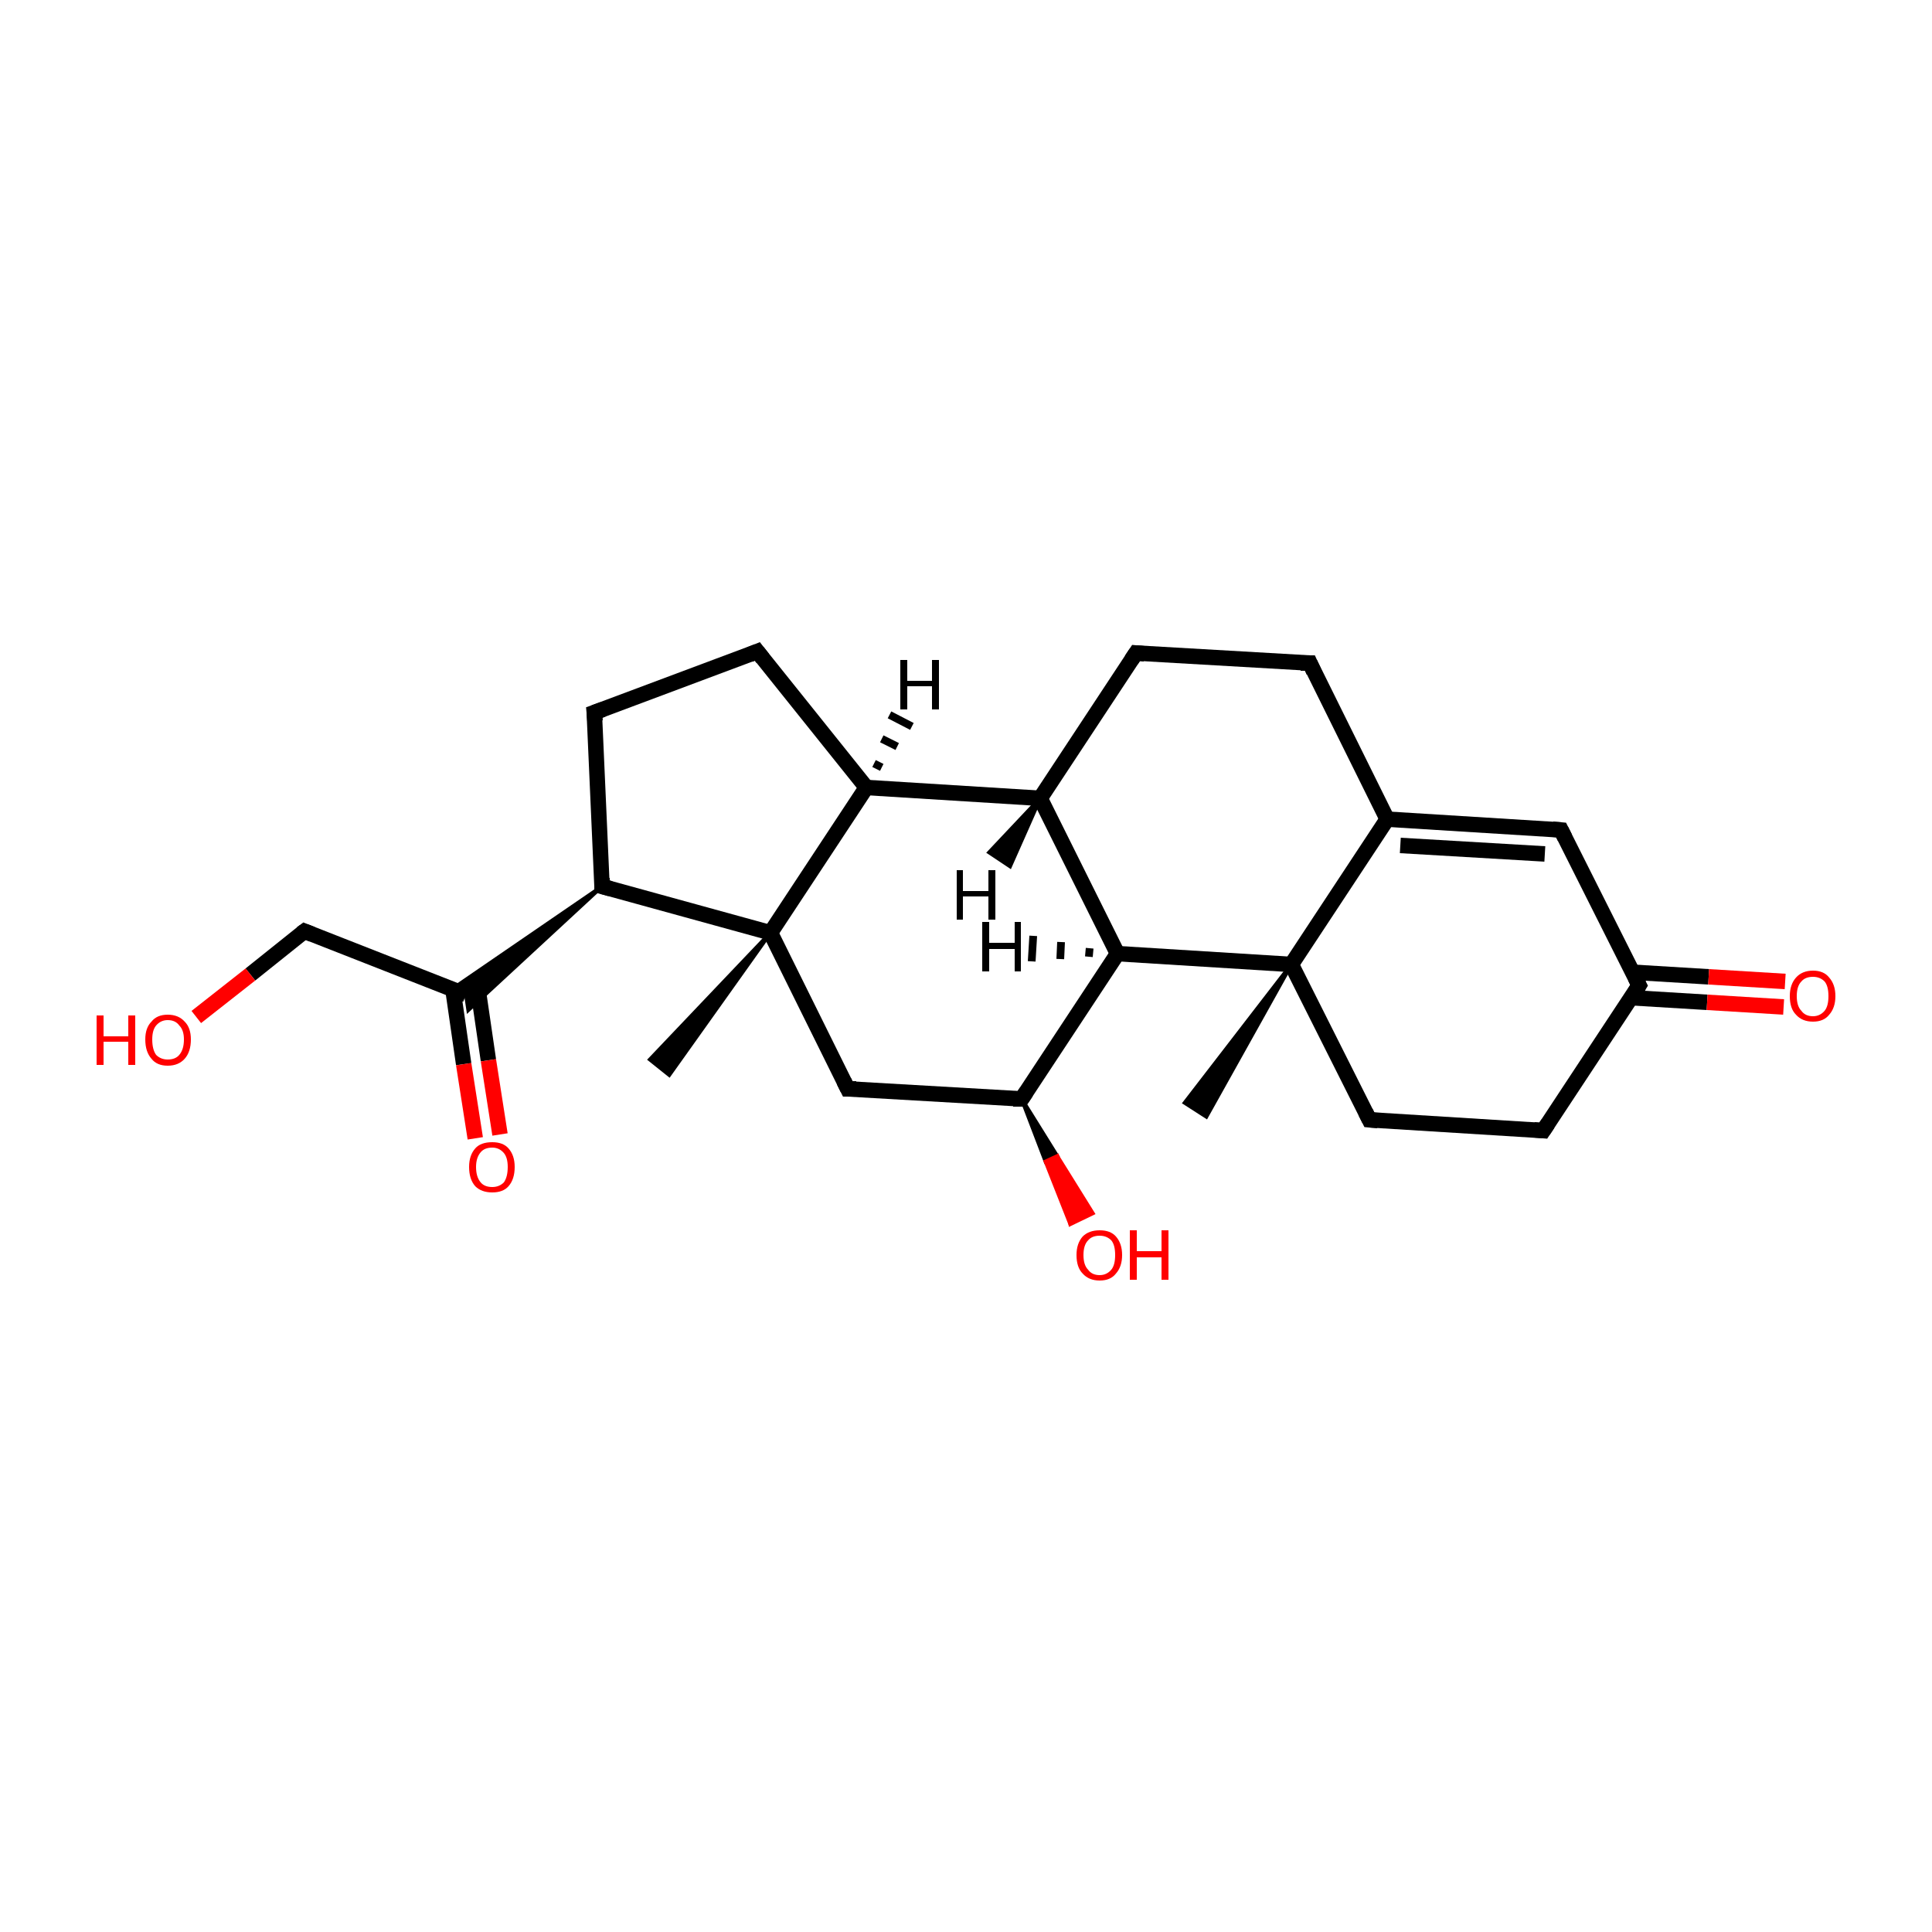 <?xml version='1.0' encoding='iso-8859-1'?>
<svg version='1.1' baseProfile='full'
              xmlns='http://www.w3.org/2000/svg'
                      xmlns:rdkit='http://www.rdkit.org/xml'
                      xmlns:xlink='http://www.w3.org/1999/xlink'
                  xml:space='preserve'
width='250px' height='250px' viewBox='0 0 250 250'>
<!-- END OF HEADER -->
<rect style='opacity:1.0;fill:#FFFFFF;stroke:none' width='250.0' height='250.0' x='0.0' y='0.0'> </rect>
<path class='bond-0 atom-19 atom-0' d='M 167.1,124.8 L 156.1,144.5 L 153.3,142.7 Z' style='fill:#000000;fill-rule:evenodd;fill-opacity:1;stroke:#000000;stroke-width:0.5px;stroke-linecap:butt;stroke-linejoin:miter;stroke-opacity:1;' />
<path class='bond-1 atom-20 atom-1' d='M 99.7,120.7 L 86.6,139.1 L 84.1,137.1 Z' style='fill:#000000;fill-rule:evenodd;fill-opacity:1;stroke:#000000;stroke-width:0.5px;stroke-linecap:butt;stroke-linejoin:miter;stroke-opacity:1;' />
<path class='bond-2 atom-2 atom-3' d='M 169.5,85.8 L 147.0,84.5' style='fill:none;fill-rule:evenodd;stroke:#000000;stroke-width:2.0px;stroke-linecap:butt;stroke-linejoin:miter;stroke-opacity:1' />
<path class='bond-3 atom-2 atom-11' d='M 169.5,85.8 L 179.5,106.0' style='fill:none;fill-rule:evenodd;stroke:#000000;stroke-width:2.0px;stroke-linecap:butt;stroke-linejoin:miter;stroke-opacity:1' />
<path class='bond-4 atom-3 atom-13' d='M 147.0,84.5 L 134.6,103.3' style='fill:none;fill-rule:evenodd;stroke:#000000;stroke-width:2.0px;stroke-linecap:butt;stroke-linejoin:miter;stroke-opacity:1' />
<path class='bond-5 atom-4 atom-5' d='M 98.0,84.3 L 76.9,92.2' style='fill:none;fill-rule:evenodd;stroke:#000000;stroke-width:2.0px;stroke-linecap:butt;stroke-linejoin:miter;stroke-opacity:1' />
<path class='bond-6 atom-4 atom-14' d='M 98.0,84.3 L 112.1,101.9' style='fill:none;fill-rule:evenodd;stroke:#000000;stroke-width:2.0px;stroke-linecap:butt;stroke-linejoin:miter;stroke-opacity:1' />
<path class='bond-7 atom-5 atom-15' d='M 76.9,92.2 L 77.9,114.7' style='fill:none;fill-rule:evenodd;stroke:#000000;stroke-width:2.0px;stroke-linecap:butt;stroke-linejoin:miter;stroke-opacity:1' />
<path class='bond-8 atom-6 atom-7' d='M 199.7,146.3 L 177.2,144.9' style='fill:none;fill-rule:evenodd;stroke:#000000;stroke-width:2.0px;stroke-linecap:butt;stroke-linejoin:miter;stroke-opacity:1' />
<path class='bond-9 atom-6 atom-12' d='M 199.7,146.3 L 212.1,127.5' style='fill:none;fill-rule:evenodd;stroke:#000000;stroke-width:2.0px;stroke-linecap:butt;stroke-linejoin:miter;stroke-opacity:1' />
<path class='bond-10 atom-7 atom-19' d='M 177.2,144.9 L 167.1,124.8' style='fill:none;fill-rule:evenodd;stroke:#000000;stroke-width:2.0px;stroke-linecap:butt;stroke-linejoin:miter;stroke-opacity:1' />
<path class='bond-11 atom-8 atom-11' d='M 202.0,107.4 L 179.5,106.0' style='fill:none;fill-rule:evenodd;stroke:#000000;stroke-width:2.0px;stroke-linecap:butt;stroke-linejoin:miter;stroke-opacity:1' />
<path class='bond-11 atom-8 atom-11' d='M 199.9,110.5 L 181.2,109.4' style='fill:none;fill-rule:evenodd;stroke:#000000;stroke-width:2.0px;stroke-linecap:butt;stroke-linejoin:miter;stroke-opacity:1' />
<path class='bond-12 atom-8 atom-12' d='M 202.0,107.4 L 212.1,127.5' style='fill:none;fill-rule:evenodd;stroke:#000000;stroke-width:2.0px;stroke-linecap:butt;stroke-linejoin:miter;stroke-opacity:1' />
<path class='bond-13 atom-9 atom-16' d='M 109.7,140.9 L 132.2,142.2' style='fill:none;fill-rule:evenodd;stroke:#000000;stroke-width:2.0px;stroke-linecap:butt;stroke-linejoin:miter;stroke-opacity:1' />
<path class='bond-14 atom-9 atom-20' d='M 109.7,140.9 L 99.7,120.7' style='fill:none;fill-rule:evenodd;stroke:#000000;stroke-width:2.0px;stroke-linecap:butt;stroke-linejoin:miter;stroke-opacity:1' />
<path class='bond-15 atom-10 atom-17' d='M 39.4,120.5 L 60.3,128.7' style='fill:none;fill-rule:evenodd;stroke:#000000;stroke-width:2.0px;stroke-linecap:butt;stroke-linejoin:miter;stroke-opacity:1' />
<path class='bond-16 atom-10 atom-21' d='M 39.4,120.5 L 32.4,126.1' style='fill:none;fill-rule:evenodd;stroke:#000000;stroke-width:2.0px;stroke-linecap:butt;stroke-linejoin:miter;stroke-opacity:1' />
<path class='bond-16 atom-10 atom-21' d='M 32.4,126.1 L 25.4,131.6' style='fill:none;fill-rule:evenodd;stroke:#FF0000;stroke-width:2.0px;stroke-linecap:butt;stroke-linejoin:miter;stroke-opacity:1' />
<path class='bond-17 atom-11 atom-19' d='M 179.5,106.0 L 167.1,124.8' style='fill:none;fill-rule:evenodd;stroke:#000000;stroke-width:2.0px;stroke-linecap:butt;stroke-linejoin:miter;stroke-opacity:1' />
<path class='bond-18 atom-12 atom-22' d='M 211.0,129.1 L 220.9,129.7' style='fill:none;fill-rule:evenodd;stroke:#000000;stroke-width:2.0px;stroke-linecap:butt;stroke-linejoin:miter;stroke-opacity:1' />
<path class='bond-18 atom-12 atom-22' d='M 220.9,129.7 L 230.8,130.3' style='fill:none;fill-rule:evenodd;stroke:#FF0000;stroke-width:2.0px;stroke-linecap:butt;stroke-linejoin:miter;stroke-opacity:1' />
<path class='bond-18 atom-12 atom-22' d='M 211.2,125.8 L 221.1,126.4' style='fill:none;fill-rule:evenodd;stroke:#000000;stroke-width:2.0px;stroke-linecap:butt;stroke-linejoin:miter;stroke-opacity:1' />
<path class='bond-18 atom-12 atom-22' d='M 221.1,126.4 L 231.0,127.0' style='fill:none;fill-rule:evenodd;stroke:#FF0000;stroke-width:2.0px;stroke-linecap:butt;stroke-linejoin:miter;stroke-opacity:1' />
<path class='bond-19 atom-13 atom-14' d='M 134.6,103.3 L 112.1,101.9' style='fill:none;fill-rule:evenodd;stroke:#000000;stroke-width:2.0px;stroke-linecap:butt;stroke-linejoin:miter;stroke-opacity:1' />
<path class='bond-20 atom-13 atom-18' d='M 134.6,103.3 L 144.6,123.4' style='fill:none;fill-rule:evenodd;stroke:#000000;stroke-width:2.0px;stroke-linecap:butt;stroke-linejoin:miter;stroke-opacity:1' />
<path class='bond-21 atom-14 atom-20' d='M 112.1,101.9 L 99.7,120.7' style='fill:none;fill-rule:evenodd;stroke:#000000;stroke-width:2.0px;stroke-linecap:butt;stroke-linejoin:miter;stroke-opacity:1' />
<path class='bond-22 atom-15 atom-17' d='M 77.9,114.7 L 60.6,130.7 L 60.3,128.7 Z' style='fill:#000000;fill-rule:evenodd;fill-opacity:1;stroke:#000000;stroke-width:0.5px;stroke-linecap:butt;stroke-linejoin:miter;stroke-opacity:1;' />
<path class='bond-22 atom-15 atom-17' d='M 77.9,114.7 L 60.3,128.7 L 58.5,128.0 Z' style='fill:#000000;fill-rule:evenodd;fill-opacity:1;stroke:#000000;stroke-width:0.5px;stroke-linecap:butt;stroke-linejoin:miter;stroke-opacity:1;' />
<path class='bond-23 atom-15 atom-20' d='M 77.9,114.7 L 99.7,120.7' style='fill:none;fill-rule:evenodd;stroke:#000000;stroke-width:2.0px;stroke-linecap:butt;stroke-linejoin:miter;stroke-opacity:1' />
<path class='bond-24 atom-16 atom-18' d='M 132.2,142.2 L 144.6,123.4' style='fill:none;fill-rule:evenodd;stroke:#000000;stroke-width:2.0px;stroke-linecap:butt;stroke-linejoin:miter;stroke-opacity:1' />
<path class='bond-25 atom-16 atom-23' d='M 132.2,142.2 L 136.8,149.6 L 135.3,150.3 Z' style='fill:#000000;fill-rule:evenodd;fill-opacity:1;stroke:#000000;stroke-width:0.5px;stroke-linecap:butt;stroke-linejoin:miter;stroke-opacity:1;' />
<path class='bond-25 atom-16 atom-23' d='M 136.8,149.6 L 138.5,158.4 L 141.4,157.0 Z' style='fill:#FF0000;fill-rule:evenodd;fill-opacity:1;stroke:#FF0000;stroke-width:0.5px;stroke-linecap:butt;stroke-linejoin:miter;stroke-opacity:1;' />
<path class='bond-25 atom-16 atom-23' d='M 136.8,149.6 L 135.3,150.3 L 138.5,158.4 Z' style='fill:#FF0000;fill-rule:evenodd;fill-opacity:1;stroke:#FF0000;stroke-width:0.5px;stroke-linecap:butt;stroke-linejoin:miter;stroke-opacity:1;' />
<path class='bond-26 atom-17 atom-24' d='M 58.6,128.0 L 60.0,137.7' style='fill:none;fill-rule:evenodd;stroke:#000000;stroke-width:2.0px;stroke-linecap:butt;stroke-linejoin:miter;stroke-opacity:1' />
<path class='bond-26 atom-17 atom-24' d='M 60.0,137.7 L 61.5,147.3' style='fill:none;fill-rule:evenodd;stroke:#FF0000;stroke-width:2.0px;stroke-linecap:butt;stroke-linejoin:miter;stroke-opacity:1' />
<path class='bond-26 atom-17 atom-24' d='M 61.8,127.6 L 63.2,137.2' style='fill:none;fill-rule:evenodd;stroke:#000000;stroke-width:2.0px;stroke-linecap:butt;stroke-linejoin:miter;stroke-opacity:1' />
<path class='bond-26 atom-17 atom-24' d='M 63.2,137.2 L 64.7,146.8' style='fill:none;fill-rule:evenodd;stroke:#FF0000;stroke-width:2.0px;stroke-linecap:butt;stroke-linejoin:miter;stroke-opacity:1' />
<path class='bond-27 atom-18 atom-19' d='M 144.6,123.4 L 167.1,124.8' style='fill:none;fill-rule:evenodd;stroke:#000000;stroke-width:2.0px;stroke-linecap:butt;stroke-linejoin:miter;stroke-opacity:1' />
<path class='bond-28 atom-13 atom-25' d='M 134.6,103.3 L 130.7,112.1 L 128.0,110.3 Z' style='fill:#000000;fill-rule:evenodd;fill-opacity:1;stroke:#000000;stroke-width:0.5px;stroke-linecap:butt;stroke-linejoin:miter;stroke-opacity:1;' />
<path class='bond-29 atom-14 atom-26' d='M 113.1,98.8 L 114.1,99.3' style='fill:none;fill-rule:evenodd;stroke:#000000;stroke-width:1.0px;stroke-linecap:butt;stroke-linejoin:miter;stroke-opacity:1' />
<path class='bond-29 atom-14 atom-26' d='M 114.1,95.6 L 116.1,96.6' style='fill:none;fill-rule:evenodd;stroke:#000000;stroke-width:1.0px;stroke-linecap:butt;stroke-linejoin:miter;stroke-opacity:1' />
<path class='bond-29 atom-14 atom-26' d='M 115.1,92.5 L 118.0,94.0' style='fill:none;fill-rule:evenodd;stroke:#000000;stroke-width:1.0px;stroke-linecap:butt;stroke-linejoin:miter;stroke-opacity:1' />
<path class='bond-30 atom-18 atom-27' d='M 140.9,123.8 L 141.0,122.7' style='fill:none;fill-rule:evenodd;stroke:#000000;stroke-width:1.0px;stroke-linecap:butt;stroke-linejoin:miter;stroke-opacity:1' />
<path class='bond-30 atom-18 atom-27' d='M 137.2,124.1 L 137.3,121.9' style='fill:none;fill-rule:evenodd;stroke:#000000;stroke-width:1.0px;stroke-linecap:butt;stroke-linejoin:miter;stroke-opacity:1' />
<path class='bond-30 atom-18 atom-27' d='M 133.5,124.4 L 133.7,121.1' style='fill:none;fill-rule:evenodd;stroke:#000000;stroke-width:1.0px;stroke-linecap:butt;stroke-linejoin:miter;stroke-opacity:1' />
<path d='M 168.3,85.8 L 169.5,85.8 L 170.0,86.9' style='fill:none;stroke:#000000;stroke-width:2.0px;stroke-linecap:butt;stroke-linejoin:miter;stroke-opacity:1;' />
<path d='M 148.1,84.6 L 147.0,84.5 L 146.4,85.4' style='fill:none;stroke:#000000;stroke-width:2.0px;stroke-linecap:butt;stroke-linejoin:miter;stroke-opacity:1;' />
<path d='M 97.0,84.7 L 98.0,84.3 L 98.7,85.2' style='fill:none;stroke:#000000;stroke-width:2.0px;stroke-linecap:butt;stroke-linejoin:miter;stroke-opacity:1;' />
<path d='M 78.0,91.8 L 76.9,92.2 L 77.0,93.3' style='fill:none;stroke:#000000;stroke-width:2.0px;stroke-linecap:butt;stroke-linejoin:miter;stroke-opacity:1;' />
<path d='M 198.5,146.2 L 199.7,146.3 L 200.3,145.4' style='fill:none;stroke:#000000;stroke-width:2.0px;stroke-linecap:butt;stroke-linejoin:miter;stroke-opacity:1;' />
<path d='M 178.3,145.0 L 177.2,144.9 L 176.7,143.9' style='fill:none;stroke:#000000;stroke-width:2.0px;stroke-linecap:butt;stroke-linejoin:miter;stroke-opacity:1;' />
<path d='M 200.9,107.3 L 202.0,107.4 L 202.5,108.4' style='fill:none;stroke:#000000;stroke-width:2.0px;stroke-linecap:butt;stroke-linejoin:miter;stroke-opacity:1;' />
<path d='M 110.8,140.9 L 109.7,140.9 L 109.2,139.9' style='fill:none;stroke:#000000;stroke-width:2.0px;stroke-linecap:butt;stroke-linejoin:miter;stroke-opacity:1;' />
<path d='M 40.4,120.9 L 39.4,120.5 L 39.0,120.8' style='fill:none;stroke:#000000;stroke-width:2.0px;stroke-linecap:butt;stroke-linejoin:miter;stroke-opacity:1;' />
<path d='M 211.5,128.5 L 212.1,127.5 L 211.6,126.5' style='fill:none;stroke:#000000;stroke-width:2.0px;stroke-linecap:butt;stroke-linejoin:miter;stroke-opacity:1;' />
<path d='M 77.9,113.6 L 77.9,114.7 L 79.0,115.0' style='fill:none;stroke:#000000;stroke-width:2.0px;stroke-linecap:butt;stroke-linejoin:miter;stroke-opacity:1;' />
<path d='M 131.1,142.2 L 132.2,142.2 L 132.8,141.3' style='fill:none;stroke:#000000;stroke-width:2.0px;stroke-linecap:butt;stroke-linejoin:miter;stroke-opacity:1;' />
<path class='atom-21' d='M 12.5 131.4
L 13.4 131.4
L 13.4 134.1
L 16.6 134.1
L 16.6 131.4
L 17.5 131.4
L 17.5 137.8
L 16.6 137.8
L 16.6 134.8
L 13.4 134.8
L 13.4 137.8
L 12.5 137.8
L 12.5 131.4
' fill='#FF0000'/>
<path class='atom-21' d='M 18.8 134.5
Q 18.8 133.0, 19.6 132.2
Q 20.3 131.3, 21.7 131.3
Q 23.1 131.3, 23.9 132.2
Q 24.7 133.0, 24.7 134.5
Q 24.7 136.1, 23.9 137.0
Q 23.1 137.9, 21.7 137.9
Q 20.3 137.9, 19.6 137.0
Q 18.8 136.1, 18.8 134.5
M 21.7 137.1
Q 22.7 137.1, 23.2 136.5
Q 23.8 135.8, 23.8 134.5
Q 23.8 133.3, 23.2 132.7
Q 22.7 132.0, 21.7 132.0
Q 20.8 132.0, 20.2 132.7
Q 19.7 133.3, 19.7 134.5
Q 19.7 135.8, 20.2 136.5
Q 20.8 137.1, 21.7 137.1
' fill='#FF0000'/>
<path class='atom-22' d='M 231.6 128.9
Q 231.6 127.4, 232.4 126.5
Q 233.2 125.6, 234.6 125.6
Q 236.0 125.6, 236.7 126.5
Q 237.5 127.4, 237.5 128.9
Q 237.5 130.4, 236.7 131.3
Q 236.0 132.2, 234.6 132.2
Q 233.2 132.2, 232.4 131.3
Q 231.6 130.5, 231.6 128.9
M 234.6 131.5
Q 235.5 131.5, 236.1 130.8
Q 236.6 130.2, 236.6 128.9
Q 236.6 127.6, 236.1 127.0
Q 235.5 126.4, 234.6 126.4
Q 233.6 126.4, 233.1 127.0
Q 232.5 127.6, 232.5 128.9
Q 232.5 130.2, 233.1 130.8
Q 233.6 131.5, 234.6 131.5
' fill='#FF0000'/>
<path class='atom-23' d='M 139.3 162.4
Q 139.3 160.9, 140.1 160.0
Q 140.9 159.2, 142.3 159.2
Q 143.7 159.2, 144.4 160.0
Q 145.2 160.9, 145.2 162.4
Q 145.2 163.9, 144.4 164.8
Q 143.7 165.7, 142.3 165.7
Q 140.9 165.7, 140.1 164.8
Q 139.3 164.0, 139.3 162.4
M 142.3 165.0
Q 143.2 165.0, 143.8 164.3
Q 144.3 163.7, 144.3 162.4
Q 144.3 161.1, 143.8 160.5
Q 143.2 159.9, 142.3 159.9
Q 141.3 159.9, 140.8 160.5
Q 140.2 161.1, 140.2 162.4
Q 140.2 163.7, 140.8 164.3
Q 141.3 165.0, 142.3 165.0
' fill='#FF0000'/>
<path class='atom-23' d='M 146.2 159.2
L 147.1 159.2
L 147.1 161.9
L 150.3 161.9
L 150.3 159.2
L 151.2 159.2
L 151.2 165.6
L 150.3 165.6
L 150.3 162.7
L 147.1 162.7
L 147.1 165.6
L 146.2 165.6
L 146.2 159.2
' fill='#FF0000'/>
<path class='atom-24' d='M 60.7 151.0
Q 60.7 149.5, 61.5 148.6
Q 62.2 147.8, 63.7 147.8
Q 65.1 147.8, 65.8 148.6
Q 66.6 149.5, 66.6 151.0
Q 66.6 152.6, 65.8 153.5
Q 65.1 154.3, 63.7 154.3
Q 62.3 154.3, 61.5 153.5
Q 60.7 152.6, 60.7 151.0
M 63.7 153.6
Q 64.6 153.6, 65.2 153.0
Q 65.7 152.3, 65.7 151.0
Q 65.7 149.8, 65.2 149.2
Q 64.6 148.5, 63.7 148.5
Q 62.7 148.5, 62.2 149.1
Q 61.6 149.8, 61.6 151.0
Q 61.6 152.3, 62.2 153.0
Q 62.7 153.6, 63.7 153.6
' fill='#FF0000'/>
<path class='atom-25' d='M 123.8 112.6
L 124.6 112.6
L 124.6 115.3
L 127.9 115.3
L 127.9 112.6
L 128.8 112.6
L 128.8 119.0
L 127.9 119.0
L 127.9 116.0
L 124.6 116.0
L 124.6 119.0
L 123.8 119.0
L 123.8 112.6
' fill='#000000'/>
<path class='atom-26' d='M 116.5 85.4
L 117.4 85.4
L 117.4 88.1
L 120.6 88.1
L 120.6 85.4
L 121.5 85.4
L 121.5 91.8
L 120.6 91.8
L 120.6 88.8
L 117.4 88.8
L 117.4 91.8
L 116.5 91.8
L 116.5 85.4
' fill='#000000'/>
<path class='atom-27' d='M 127.1 119.3
L 128.0 119.3
L 128.0 122.0
L 131.3 122.0
L 131.3 119.3
L 132.1 119.3
L 132.1 125.7
L 131.3 125.7
L 131.3 122.8
L 128.0 122.8
L 128.0 125.7
L 127.1 125.7
L 127.1 119.3
' fill='#000000'/>
</svg>
